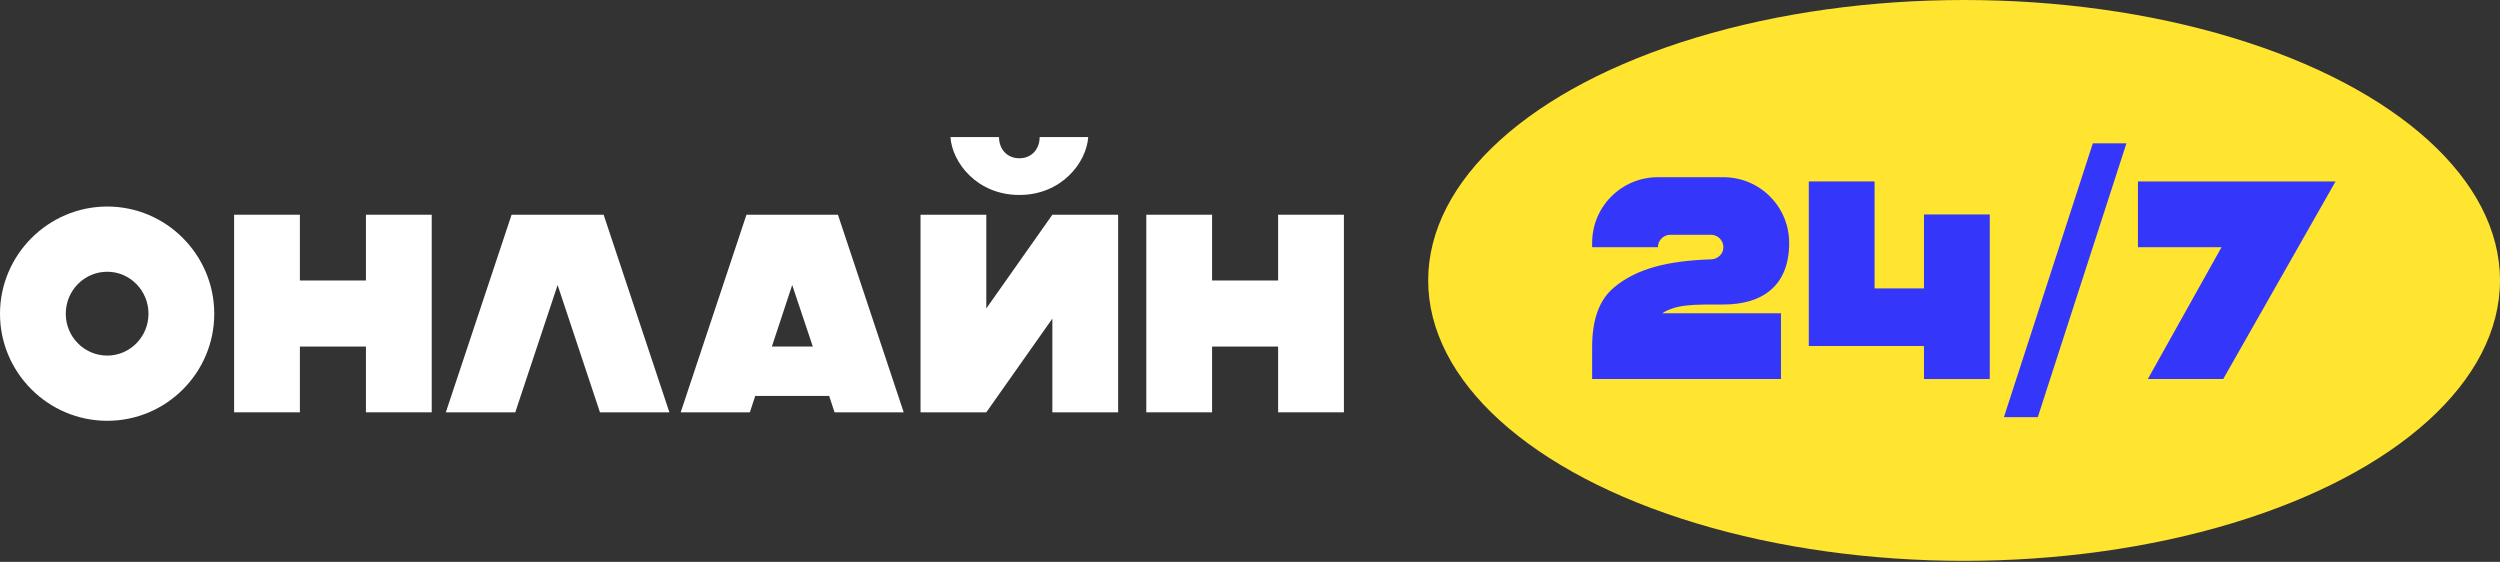 <?xml version="1.0" encoding="UTF-8"?> <svg xmlns="http://www.w3.org/2000/svg" width="574" height="129" viewBox="0 0 574 129" fill="none"><rect x="0" y="0" width="574" height="129" fill="#333333" stroke="none"/><path d="M24.629 96.614C11.083 96.614 0 85.595 0 72.049C0 58.504 11.083 47.42 24.629 47.42C38.175 47.42 49.193 58.504 49.193 72.049C49.193 85.595 38.175 96.614 24.629 96.614ZM24.629 81.642C29.814 81.642 34.092 77.364 34.092 72.049C34.092 66.67 29.814 62.392 24.629 62.392C19.379 62.392 15.101 66.67 15.101 72.049C15.101 77.364 19.379 81.642 24.629 81.642Z" fill="white"></path><path d="M53.752 49.3H68.853V64.401H84.019V49.3H99.121V94.669H84.019V79.568H68.853V94.669H53.752V49.3Z" fill="white"></path><path d="M117.463 49.3H138.592L153.693 94.669H137.749L128.027 65.439L118.306 94.669H102.362L117.463 49.3Z" fill="white"></path><path d="M186.62 79.568L181.889 65.439L177.223 79.568H186.62ZM156.288 94.669L171.389 49.3H192.389L207.49 94.669H191.611L190.38 90.91H173.399L172.167 94.669H156.288Z" fill="white"></path><path d="M256.723 94.669H241.621V73.151L226.455 94.669H211.354V49.3H226.455V70.818L241.621 49.3H256.723V94.669ZM218.224 31.477H229.372C229.372 34.134 231.122 36.337 234.038 36.337C236.955 36.337 238.705 34.134 238.705 31.477H249.853C249.464 37.31 243.76 44.763 234.038 44.763C224.316 44.763 218.613 37.31 218.224 31.477Z" fill="white"></path><path d="M263.191 49.3H278.293V64.401H293.459V49.3H308.561V94.669H293.459V79.568H278.293V94.669H263.191V49.3Z" fill="white"></path><ellipse cx="450.955" cy="64.384" rx="123.045" ry="64.384" fill="#FFE430"></ellipse><path d="M365.554 79.702C365.554 73.351 367.175 68.879 370.545 66.027C375.795 61.62 382.989 59.87 392.905 59.545C394.461 59.481 395.692 58.249 395.692 56.758C395.692 55.203 394.396 53.907 392.905 53.907H383.443C382.082 53.907 380.656 55.073 380.656 56.758H365.554V55.786C365.554 47.425 372.295 40.685 380.656 40.685H395.692C404.053 40.685 410.794 47.425 410.794 55.786C410.794 65.767 404.507 69.915 395.692 69.915C389.081 69.915 384.998 69.786 381.628 71.925H408.914V87.026H365.554V79.702Z" fill="#3437FA"></path><path d="M415.302 41.657H430.403V66.221H441.746V49.24H456.847V87.026H441.746V79.443H415.302V41.657Z" fill="#3437FA"></path><path d="M480.515 32.907H488.228L467.876 95.776H460.099L480.515 32.907Z" fill="#3437FA"></path><path d="M536.244 41.657L510.448 87.026H493.143L510.059 56.758H490.875V41.657H536.244Z" fill="#3437FA"></path></svg> 